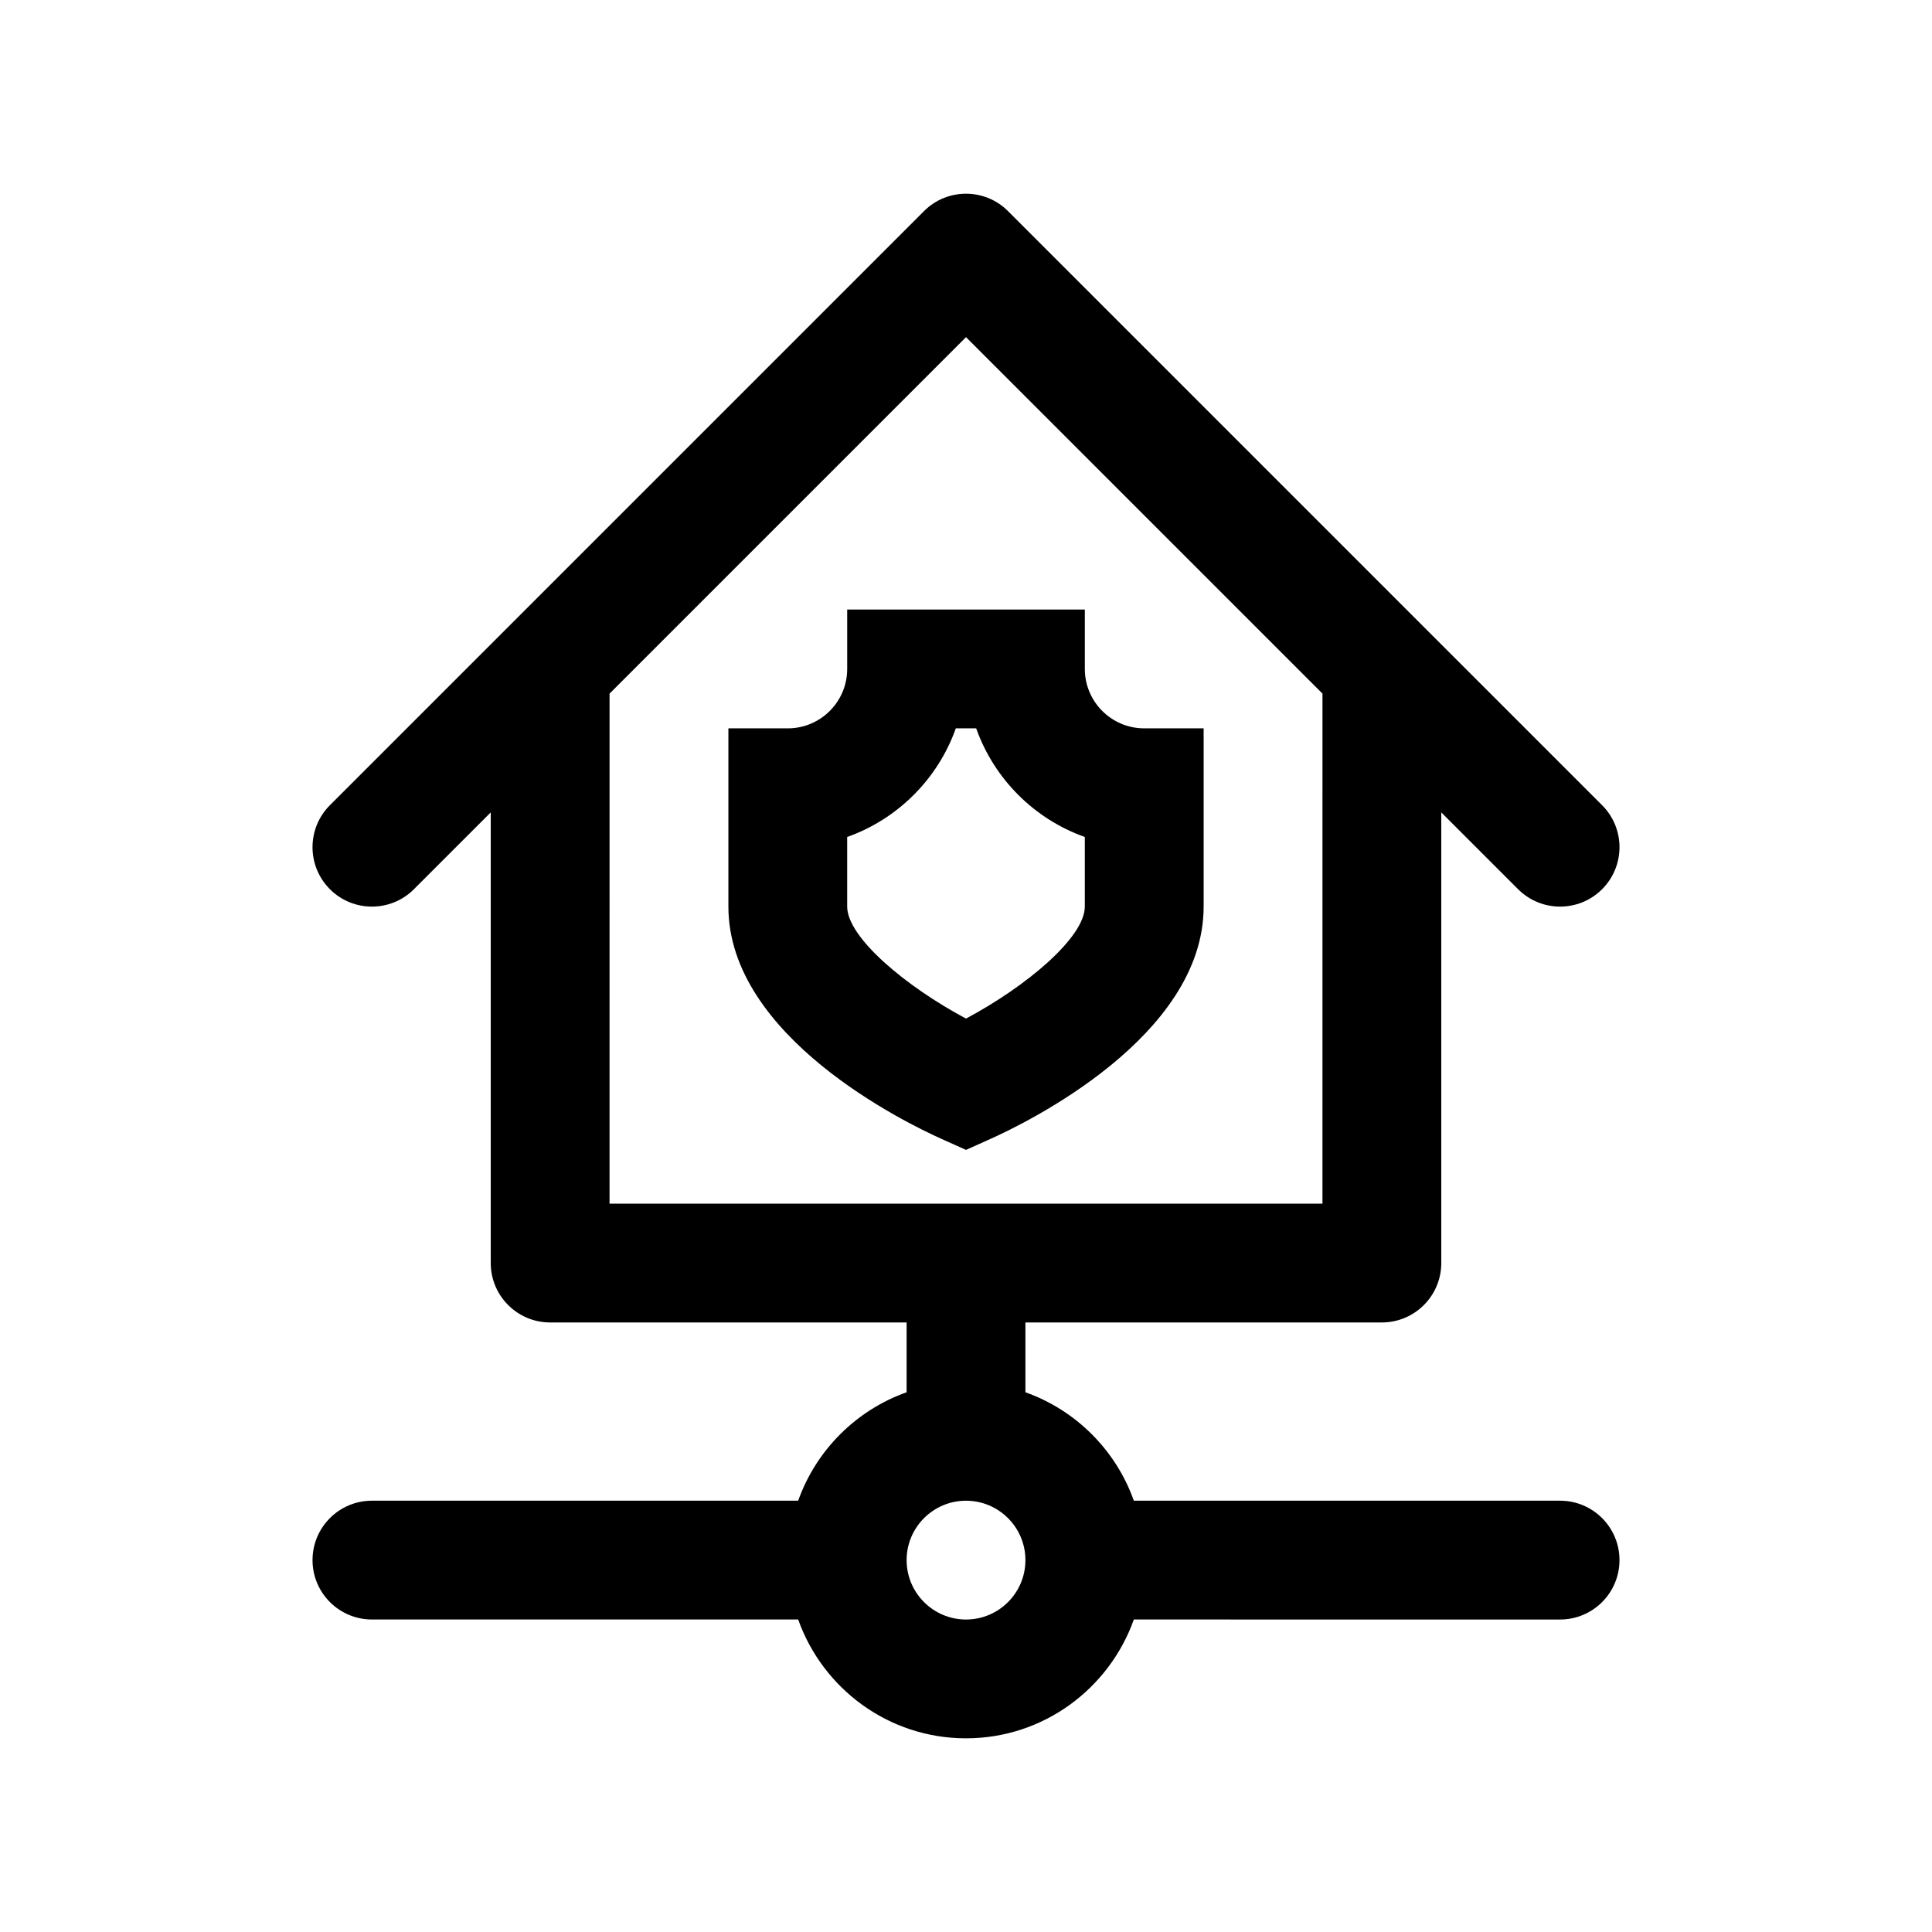 <?xml version="1.0" encoding="UTF-8"?>
<!-- Uploaded to: SVG Repo, www.svgrepo.com, Generator: SVG Repo Mixer Tools -->
<svg fill="#000000" width="800px" height="800px" version="1.1" viewBox="144 144 512 512" xmlns="http://www.w3.org/2000/svg">
 <g>
  <path d="m557.44 541.7h-112.96c-4.754-13.383-15.352-23.977-28.734-28.734v-18.5h94.465c8.691 0 15.742-7.055 15.742-15.742v-119.43l20.355 20.355c3.082 3.078 7.106 4.613 11.133 4.613 4.031 0 8.055-1.535 11.133-4.613 6.148-6.148 6.148-16.113 0-22.262l-157.44-157.44c-6.148-6.148-16.121-6.148-22.262 0l-157.44 157.44c-6.148 6.148-6.148 16.113 0 22.262 3.07 3.078 7.102 4.613 11.133 4.613s8.062-1.535 11.133-4.613l20.355-20.355v119.43c0 8.691 7.055 15.742 15.742 15.742h94.465v18.5c-13.383 4.754-23.977 15.352-28.734 28.734h-112.96c-8.691 0-15.742 7.055-15.742 15.742 0 8.691 7.055 15.742 15.742 15.742h112.96c6.504 18.309 23.953 31.488 44.477 31.488s37.965-13.18 44.477-31.488l112.96 0.004c8.691 0 15.742-7.055 15.742-15.742 0.004-8.691-7.051-15.746-15.742-15.746zm-251.9-213.89 94.465-94.465 94.465 94.465-0.004 135.17h-188.93zm94.465 245.38c-8.684 0-15.742-7.062-15.742-15.742 0-8.684 7.062-15.742 15.742-15.742 8.684 0 15.742 7.062 15.742 15.742 0 8.68-7.062 15.742-15.742 15.742z"/>
  <path d="m406.43 445.85c9.445-4.227 56.547-27.062 56.547-61.598v-47.23h-15.742c-8.684 0-15.742-7.062-15.742-15.742v-15.742h-62.977v15.742c0 8.684-7.062 15.742-15.742 15.742h-15.742v47.23c0 34.535 47.098 57.371 56.543 61.598l6.426 2.883zm-37.918-61.598v-18.445c13.398-4.754 24.043-15.391 28.789-28.789h5.398c4.754 13.398 15.391 24.043 28.789 28.789v18.445c0 8.18-15.523 21.176-31.488 29.684-15.965-8.508-31.488-21.504-31.488-29.684z"/>
 </g>
</svg>